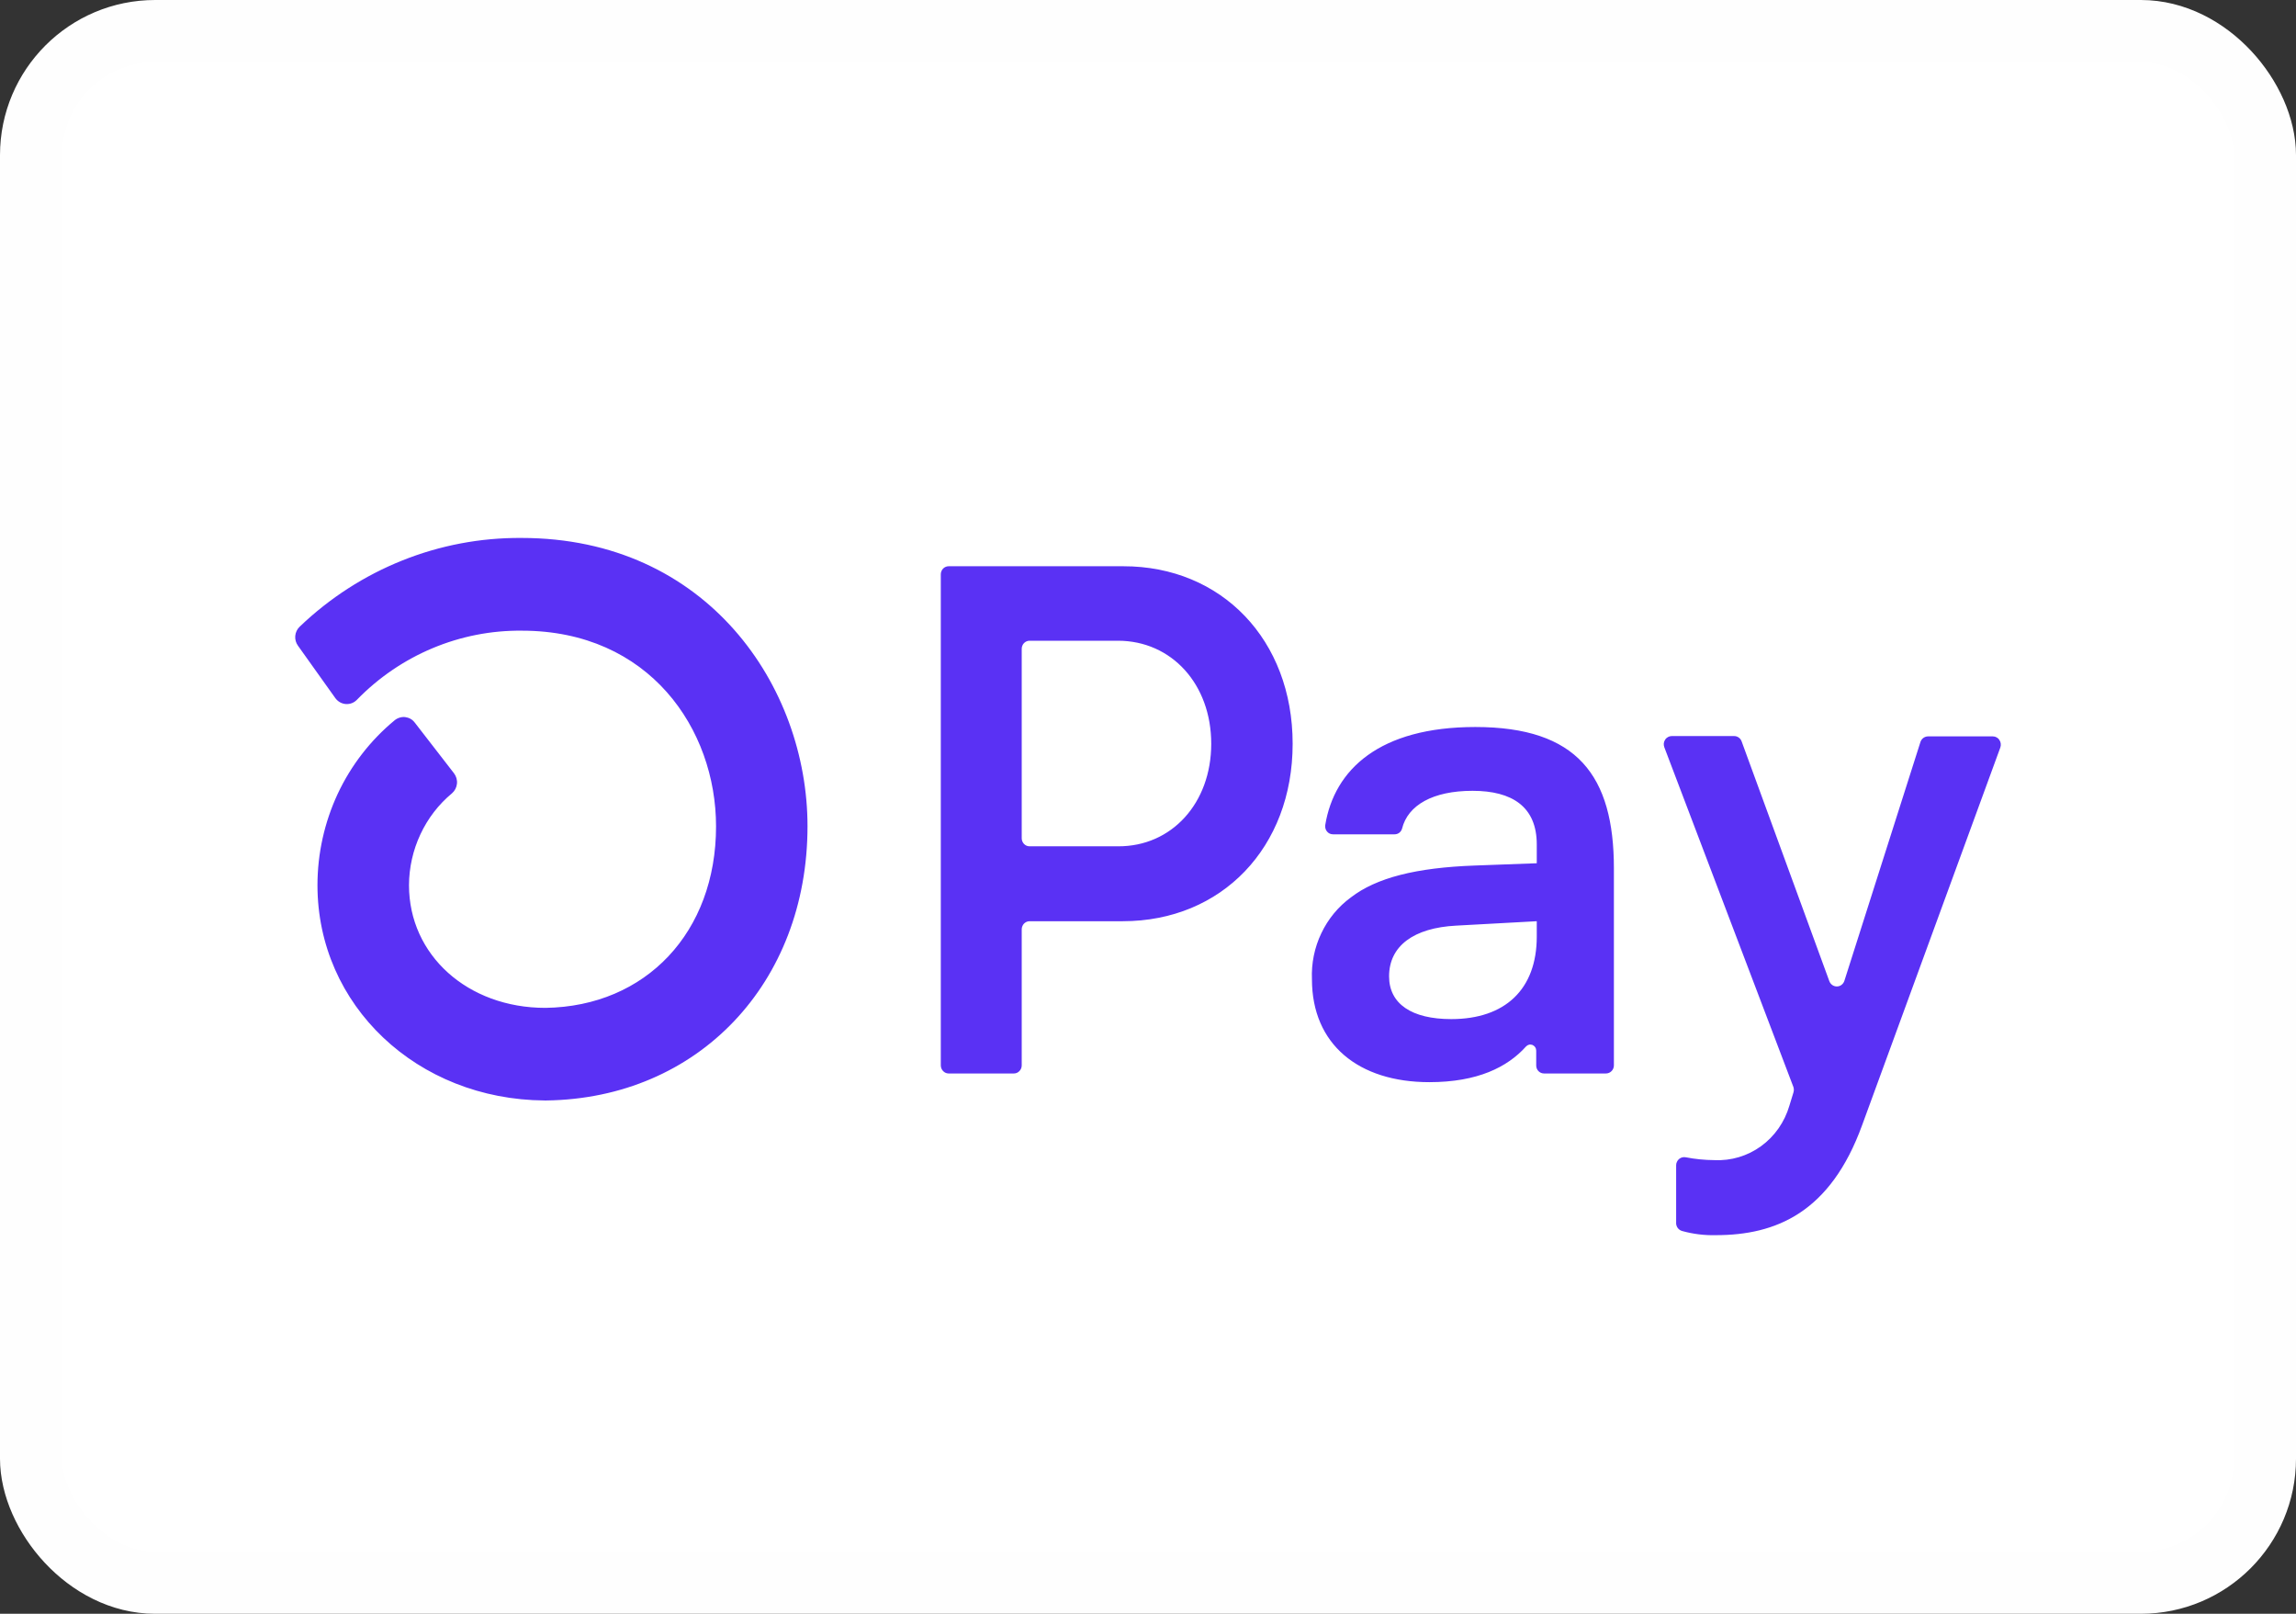 <svg width="37" height="26" viewBox="0 0 37 26" fill="none" xmlns="http://www.w3.org/2000/svg">
<rect x="0" y="0" width="37" height="26" fill="#333333" stroke="none"/>
<rect x="0.5" y="0.5" width="36" height="25" rx="2" fill="white" stroke="#FEFEFE"/>
<path d="M20.831 11.983C20.831 13.652 19.689 14.842 18.094 14.842H16.591C16.575 14.842 16.558 14.846 16.543 14.852C16.528 14.859 16.514 14.868 16.502 14.88C16.49 14.893 16.481 14.907 16.475 14.923C16.468 14.938 16.465 14.955 16.465 14.972V17.165C16.465 17.199 16.452 17.232 16.428 17.256C16.405 17.281 16.373 17.295 16.339 17.295H15.288C15.263 17.295 15.238 17.287 15.218 17.273C15.197 17.258 15.181 17.238 15.171 17.215C15.165 17.199 15.161 17.182 15.161 17.166V9.253C15.161 9.236 15.164 9.219 15.171 9.203C15.177 9.187 15.186 9.173 15.198 9.161C15.21 9.149 15.223 9.139 15.239 9.133C15.254 9.126 15.271 9.123 15.287 9.123H18.101C19.689 9.121 20.831 10.312 20.831 11.983ZM19.519 11.983C19.519 11.024 18.881 10.323 18.015 10.323H16.591C16.575 10.323 16.558 10.326 16.543 10.333C16.528 10.339 16.514 10.349 16.502 10.361C16.49 10.373 16.481 10.387 16.475 10.403C16.468 10.419 16.465 10.435 16.465 10.452V13.506C16.465 13.54 16.479 13.573 16.502 13.597C16.526 13.622 16.558 13.635 16.591 13.635H18.015C18.881 13.641 19.519 12.94 19.519 11.983ZM21.142 15.777C21.131 15.521 21.183 15.266 21.293 15.036C21.402 14.806 21.566 14.607 21.77 14.458C22.18 14.142 22.821 13.979 23.763 13.945L24.765 13.908V13.605C24.765 12.997 24.368 12.741 23.73 12.741C23.091 12.741 22.687 12.972 22.594 13.351C22.586 13.378 22.57 13.401 22.548 13.418C22.526 13.434 22.5 13.442 22.473 13.442H21.482C21.464 13.442 21.446 13.438 21.429 13.431C21.413 13.424 21.398 13.412 21.386 13.398C21.374 13.384 21.365 13.368 21.36 13.35C21.355 13.332 21.354 13.313 21.356 13.294C21.503 12.396 22.233 11.713 23.775 11.713C25.416 11.713 26.008 12.496 26.008 13.991V17.165C26.008 17.2 25.994 17.233 25.97 17.257C25.946 17.281 25.914 17.295 25.88 17.295H24.882C24.848 17.295 24.816 17.281 24.792 17.257C24.781 17.245 24.771 17.231 24.765 17.215C24.759 17.199 24.756 17.183 24.756 17.166V16.928C24.756 16.909 24.751 16.889 24.74 16.873C24.73 16.857 24.714 16.844 24.697 16.836C24.679 16.829 24.659 16.827 24.641 16.831C24.622 16.836 24.605 16.846 24.592 16.86C24.292 17.194 23.809 17.435 23.034 17.435C21.894 17.435 21.142 16.827 21.142 15.777ZM24.765 15.089V14.842L23.467 14.913C22.783 14.948 22.385 15.24 22.385 15.73C22.385 16.174 22.75 16.419 23.387 16.419C24.254 16.419 24.765 15.94 24.765 15.089ZM27.011 19.693V18.773C27.011 18.754 27.015 18.735 27.024 18.718C27.032 18.7 27.044 18.685 27.058 18.673C27.073 18.66 27.09 18.652 27.108 18.647C27.126 18.642 27.145 18.642 27.164 18.645C27.317 18.675 27.473 18.69 27.628 18.691C27.896 18.704 28.161 18.625 28.38 18.466C28.599 18.307 28.759 18.077 28.836 17.814L28.901 17.602C28.91 17.573 28.91 17.543 28.901 17.514L26.82 12.038C26.813 12.018 26.81 11.997 26.812 11.976C26.815 11.955 26.822 11.934 26.834 11.917C26.845 11.899 26.861 11.885 26.879 11.875C26.898 11.864 26.918 11.859 26.939 11.859H27.948C27.973 11.859 27.998 11.867 28.02 11.883C28.041 11.898 28.057 11.919 28.066 11.944L29.479 15.806C29.488 15.831 29.504 15.853 29.526 15.869C29.548 15.885 29.574 15.893 29.6 15.893C29.627 15.893 29.653 15.885 29.674 15.869C29.696 15.853 29.712 15.831 29.721 15.806L30.948 11.954C30.957 11.928 30.973 11.905 30.995 11.889C31.017 11.873 31.044 11.864 31.071 11.864H32.114C32.135 11.864 32.156 11.869 32.174 11.88C32.193 11.889 32.209 11.904 32.22 11.922C32.232 11.939 32.24 11.96 32.242 11.981C32.245 12.002 32.242 12.024 32.235 12.044L30.009 18.125C29.497 19.538 28.618 19.9 27.651 19.9C27.468 19.905 27.284 19.882 27.107 19.833C27.078 19.825 27.052 19.806 27.034 19.781C27.017 19.755 27.008 19.724 27.011 19.693ZM8.404 8.667C7.078 8.657 5.8 9.168 4.831 10.095C4.789 10.134 4.763 10.188 4.758 10.245C4.753 10.302 4.769 10.359 4.803 10.405L5.402 11.245C5.422 11.273 5.447 11.296 5.476 11.313C5.505 11.33 5.538 11.34 5.571 11.343C5.605 11.345 5.638 11.341 5.669 11.329C5.701 11.317 5.729 11.298 5.753 11.273C6.101 10.916 6.515 10.634 6.971 10.443C7.427 10.252 7.916 10.156 8.409 10.161C10.465 10.161 11.539 11.748 11.539 13.314C11.539 15.017 10.411 16.215 8.789 16.238C7.535 16.238 6.591 15.387 6.591 14.262C6.592 13.978 6.655 13.698 6.775 13.442C6.895 13.185 7.068 12.96 7.284 12.781C7.329 12.742 7.358 12.686 7.364 12.626C7.37 12.565 7.352 12.505 7.315 12.457L6.684 11.642C6.665 11.617 6.642 11.596 6.615 11.581C6.588 11.566 6.558 11.557 6.528 11.553C6.497 11.55 6.466 11.553 6.437 11.563C6.408 11.572 6.38 11.587 6.357 11.607C5.97 11.927 5.657 12.331 5.442 12.79C5.228 13.25 5.116 13.753 5.116 14.262C5.116 16.198 6.721 17.717 8.778 17.73H8.805C11.247 17.697 13.013 15.844 13.013 13.311C13.013 11.061 11.396 8.667 8.404 8.667H8.404Z" fill="#5A31F4"/>
</svg>
